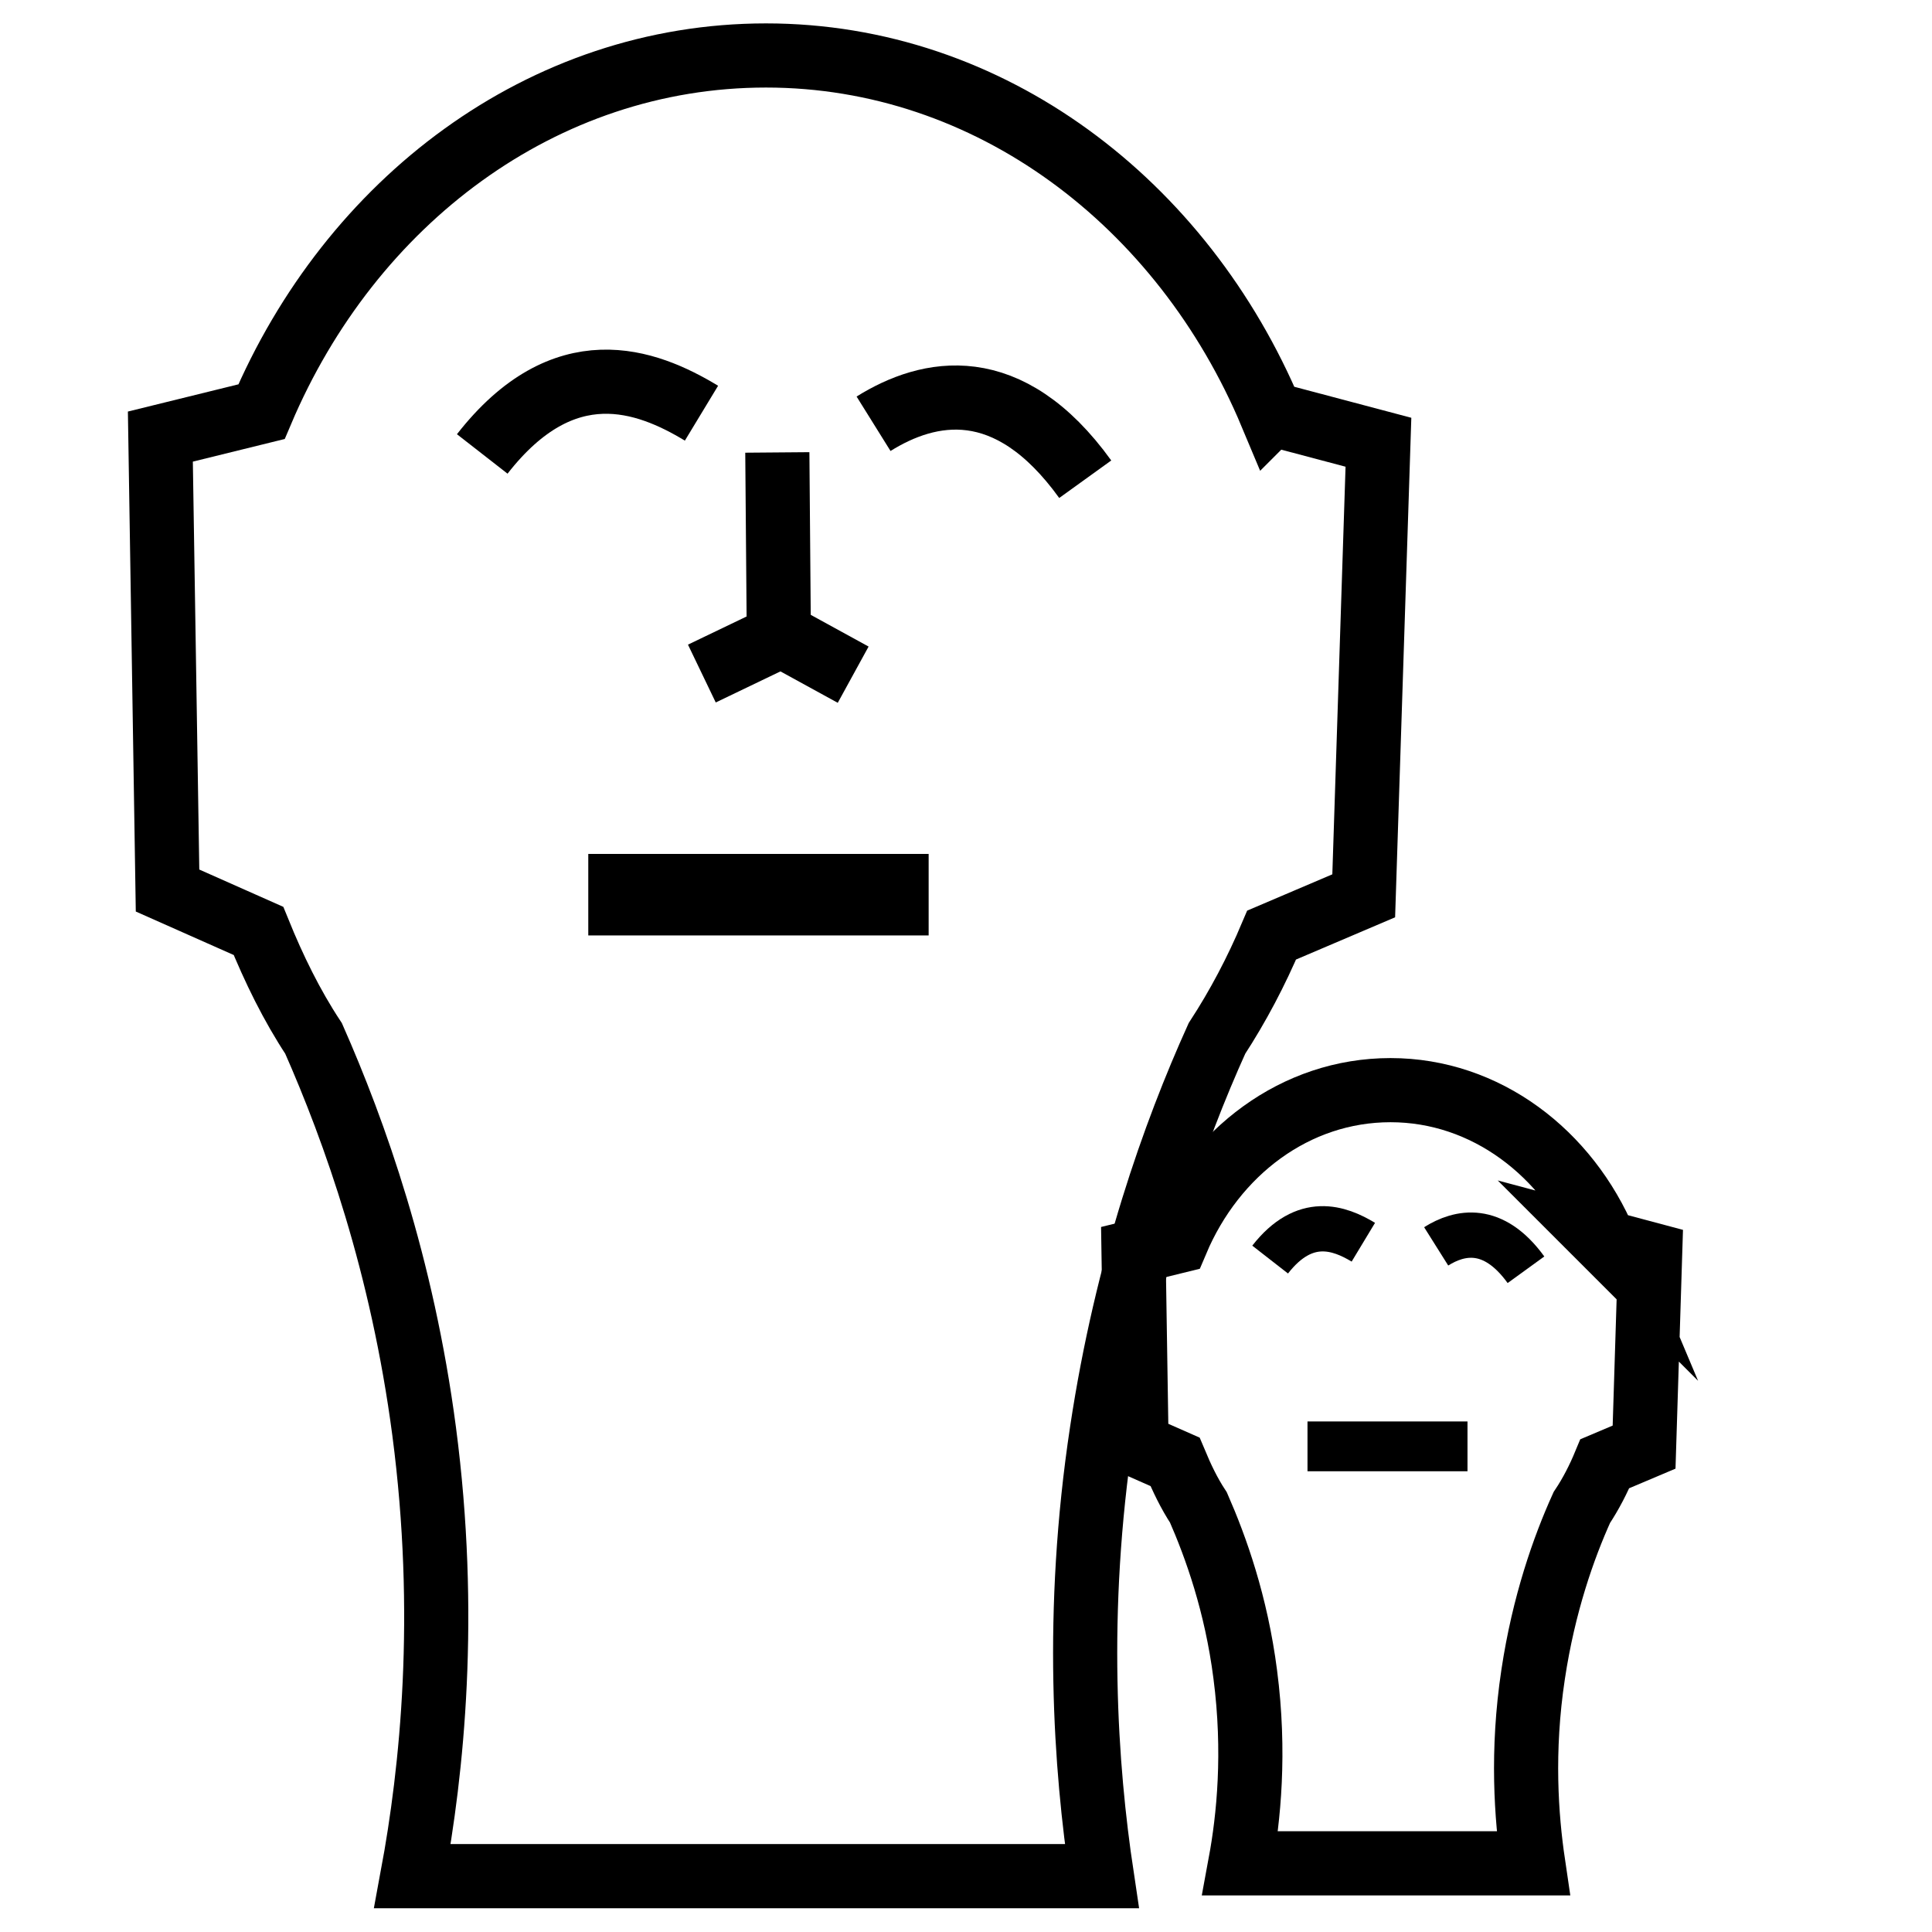 <?xml version="1.0" encoding="UTF-8"?>
<svg id="Camada_1" data-name="Camada 1" xmlns="http://www.w3.org/2000/svg" width="512" height="512" version="1.1" viewBox="0 0 512 512">
  <defs>
    <style>
      .cls-1, .cls-2, .cls-3 {
        fill: none;
      }

      .cls-1, .cls-2, .cls-3, .cls-4 {
        stroke: #000;
        stroke-miterlimit: 10;
      }

      .cls-2 {
        stroke-width: 17px;
      }

      .cls-3 {
        stroke-width: 12px;
      }

      .cls-4 {
        fill: #000;
        stroke-width: 7px;
      }
    </style>
  </defs>
  <path class="cls-2" d="M336.9,109.8c-23.5-56.1-74.6-95.1-133.9-95.1S92.9,53.4,69.3,109.1l-26.8,6.6,1.9,120.3,24.1,10.7c4.1,10.1,8.8,19.7,14.6,28.5h0c10.9,24.7,23.5,60,29.3,104.1,6.4,48.8,2.1,89.9-3.1,117.9h182.7c-4.3-28.6-7.3-69.7,0-117.9,6.6-43.8,19.2-79.1,30.5-104.1h0c5.6-8.6,10.4-17.7,14.5-27.4l24.4-10.4,3.9-120.2-28.3-7.5Z"/>
  <path class="cls-1" d="M363.9,397"/>
  <path class="cls-2" d="M185.9,109.5c-14.7-8.9-36.5-16.9-58.1,10.8"/>
  <path class="cls-2" d="M231.5,112.3c14.6-9.1,35.7-13.6,56.1,14.7"/>
  <polyline class="cls-2" points="206 119.9 206.4 168.7 186 178.5"/>
  <line class="cls-2" x1="226.1" y1="178.8" x2="206.4" y2="168"/>
  <rect class="cls-4" x="159.4" y="229.8" width="83.2" height="14.6"/>
  <path class="cls-2" d="M425.4,329.3c-10-23.8-31.7-40.4-56.9-40.4s-46.7,16.4-56.7,40.1l-11.4,2.8.8,51.1,10.2,4.5c1.8,4.3,3.7,8.3,6.2,12.1h0c4.6,10.5,10,25.5,12.4,44.2,2.7,20.7.9,38.2-1.3,50.1h77.6c-1.8-12.2-3.1-29.6,0-50.1,2.8-18.6,8.1-33.6,12.9-44.2h0c2.4-3.6,4.4-7.5,6.1-11.6l10.4-4.4,1.6-51.1-12-3.2Z"/>
  <path class="cls-1" d="M468.4,448.1"/>
  <path class="cls-3" d="M361.3,329.2c-6.3-3.8-15.5-7.2-24.7,4.6"/>
  <path class="cls-3" d="M380.6,330.3c6.2-3.9,15.1-5.8,23.8,6.2"/>
  <rect class="cls-4" x="350" y="380.2" width="35.4" height="6.2"/>
</svg>